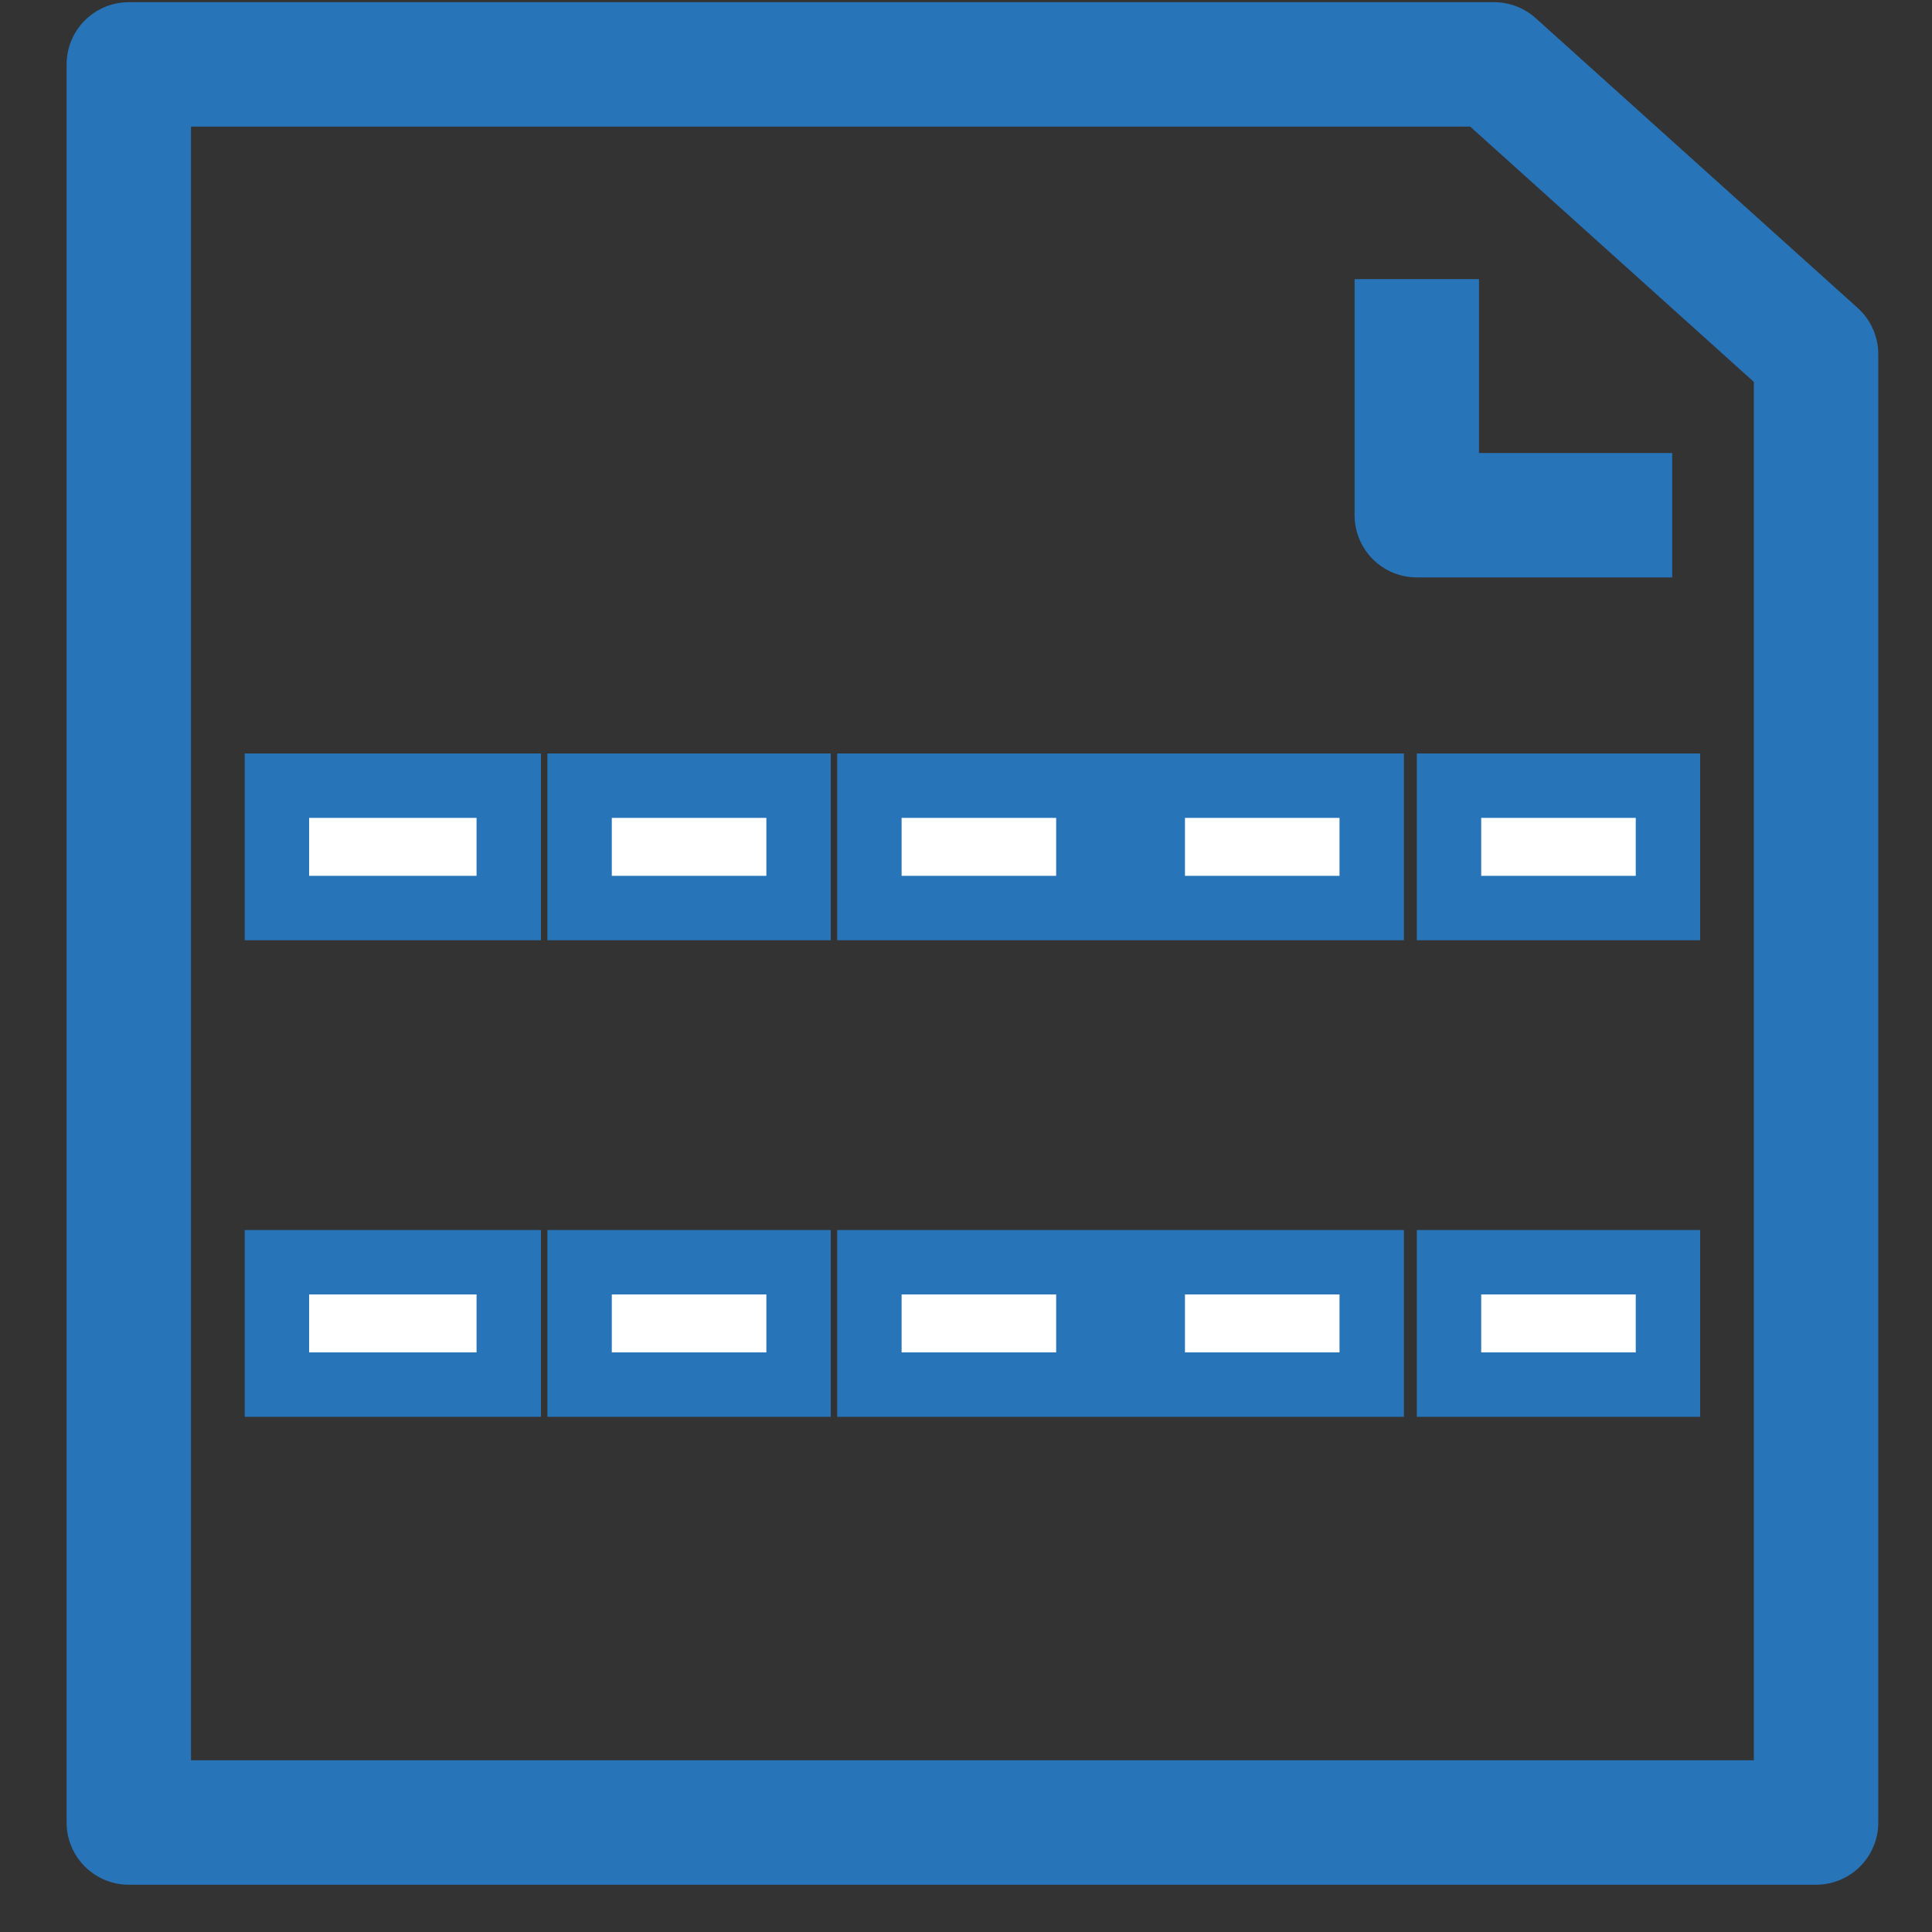 <?xml version="1.0" encoding="utf-8"?>
<!-- Generator: Adobe Illustrator 22.1.0, SVG Export Plug-In . SVG Version: 6.00 Build 0)  -->
<svg version="1.1" id="Ebene_1" xmlns="http://www.w3.org/2000/svg" xmlns:xlink="http://www.w3.org/1999/xlink" x="0px" y="0px"
	 viewBox="0 0 30 30" style="enable-background:new 0 0 30 30;" xml:space="preserve">
<rect x="0" y="0" width="30" height="30" fill="#333333" stroke="none"/>
<style type="text/css">
	.st0{fill:#8098B1;}
	.st1{fill:#FFFFFF;}
	.st2{fill:none;stroke:#FFFFFF;stroke-width:4;}
	.st3{fill:none;stroke:#FFFFFF;stroke-width:2;}
	.st4{fill:none;stroke:#2774B9;stroke-width:1.932;stroke-linecap:round;stroke-linejoin:round;}
	.st5{fill:none;stroke:#2774B9;stroke-width:1.932;stroke-linecap:square;stroke-linejoin:round;}
	.st6{fill:#FFFFFF;stroke:#2774B9;stroke-miterlimit:10;}
</style>
<rect x="243" y="11.3" class="st0" width="40" height="40"/>
<g>
	<g>
		<path class="st1" d="M92.3-56.7c-0.8-2.4-3.4-3.9-5.9-3.3l0.4,1.2c2.1-0.3,4.1,1.1,4.4,3.2c0.2,1.6-0.5,3.2-1.9,4l0.4,1.2
			C92-51.5,93.1-54.2,92.3-56.7"/>
	</g>
	<rect x="71.9" y="-49.8" transform="matrix(0.951 -0.309 0.309 0.951 17.547 20.528)" class="st1" width="3.3" height="9.4"/>
	<polygon class="st1" points="67.6,-53.3 70.4,-44.6 76.9,-46.7 88.6,-45.6 82.9,-63.2 73.9,-55.3 	"/>
	<polygon class="st1" points="81.5,-57.1 83.7,-50.1 87.1,-53 85.9,-56.7 	"/>
	<g>
		<path class="st1" d="M96-57.9c-1.5-4.5-6.3-7-10.8-5.8l0.4,1.2c4.2-1,8.4,1.5,9.4,5.7c0.9,3.7-1,7.4-4.4,9l0.4,1.2
			C95.3-48.6,97.5-53.5,96-57.9"/>
	</g>
</g>
<g>
	<line class="st2" x1="86.8" y1="49.8" x2="109.5" y2="49.8"/>
	<line class="st3" x1="97.9" y1="31.8" x2="97.9" y2="46.3"/>
	<polyline class="st3" points="102.6,41.2 97.9,46.3 93.2,41.2 	"/>
</g>
<polygon class="st1" points="132.3,-6.7 135.9,-6.7 135.9,5.2 132.3,5.2 132.3,7 143.7,7 143.7,5.2 140.3,5.2 140.3,-8.5 
	132.3,-8.5 "/>
<path class="st1" d="M138-10.4c1.7,0,3-1.3,3-3s-1.3-3-3-3s-3,1.3-3,3S136.3-10.4,138-10.4"/>
<g>
	<polygon class="st4" points="2,1 2,28.3 28.2,28.3 28.2,5.5 23.2,1 	"/>
	<polyline class="st5" points="22,5.3 22,8 25,8 	"/>
	<path class="st6" d="M4.3,14.1h3.6v-1.9H4.3V14.1z M9,14.1h3.4v-1.9H9V14.1z M13.5,14.1h3.4v-1.9h-3.4V14.1z M17.9,14.1h3.4v-1.9
		h-3.4V14.1z M25.9,12.2h-3.4v1.9h3.4V12.2z"/>
	<path class="st6" d="M4.3,21.5h3.6v-1.9H4.3V21.5z M9,21.5h3.4v-1.9H9V21.5z M13.5,21.5h3.4v-1.9h-3.4V21.5z M17.9,21.5h3.4v-1.9
		h-3.4V21.5z M25.9,19.6h-3.4v1.9h3.4V19.6z"/>
</g>
</svg>
